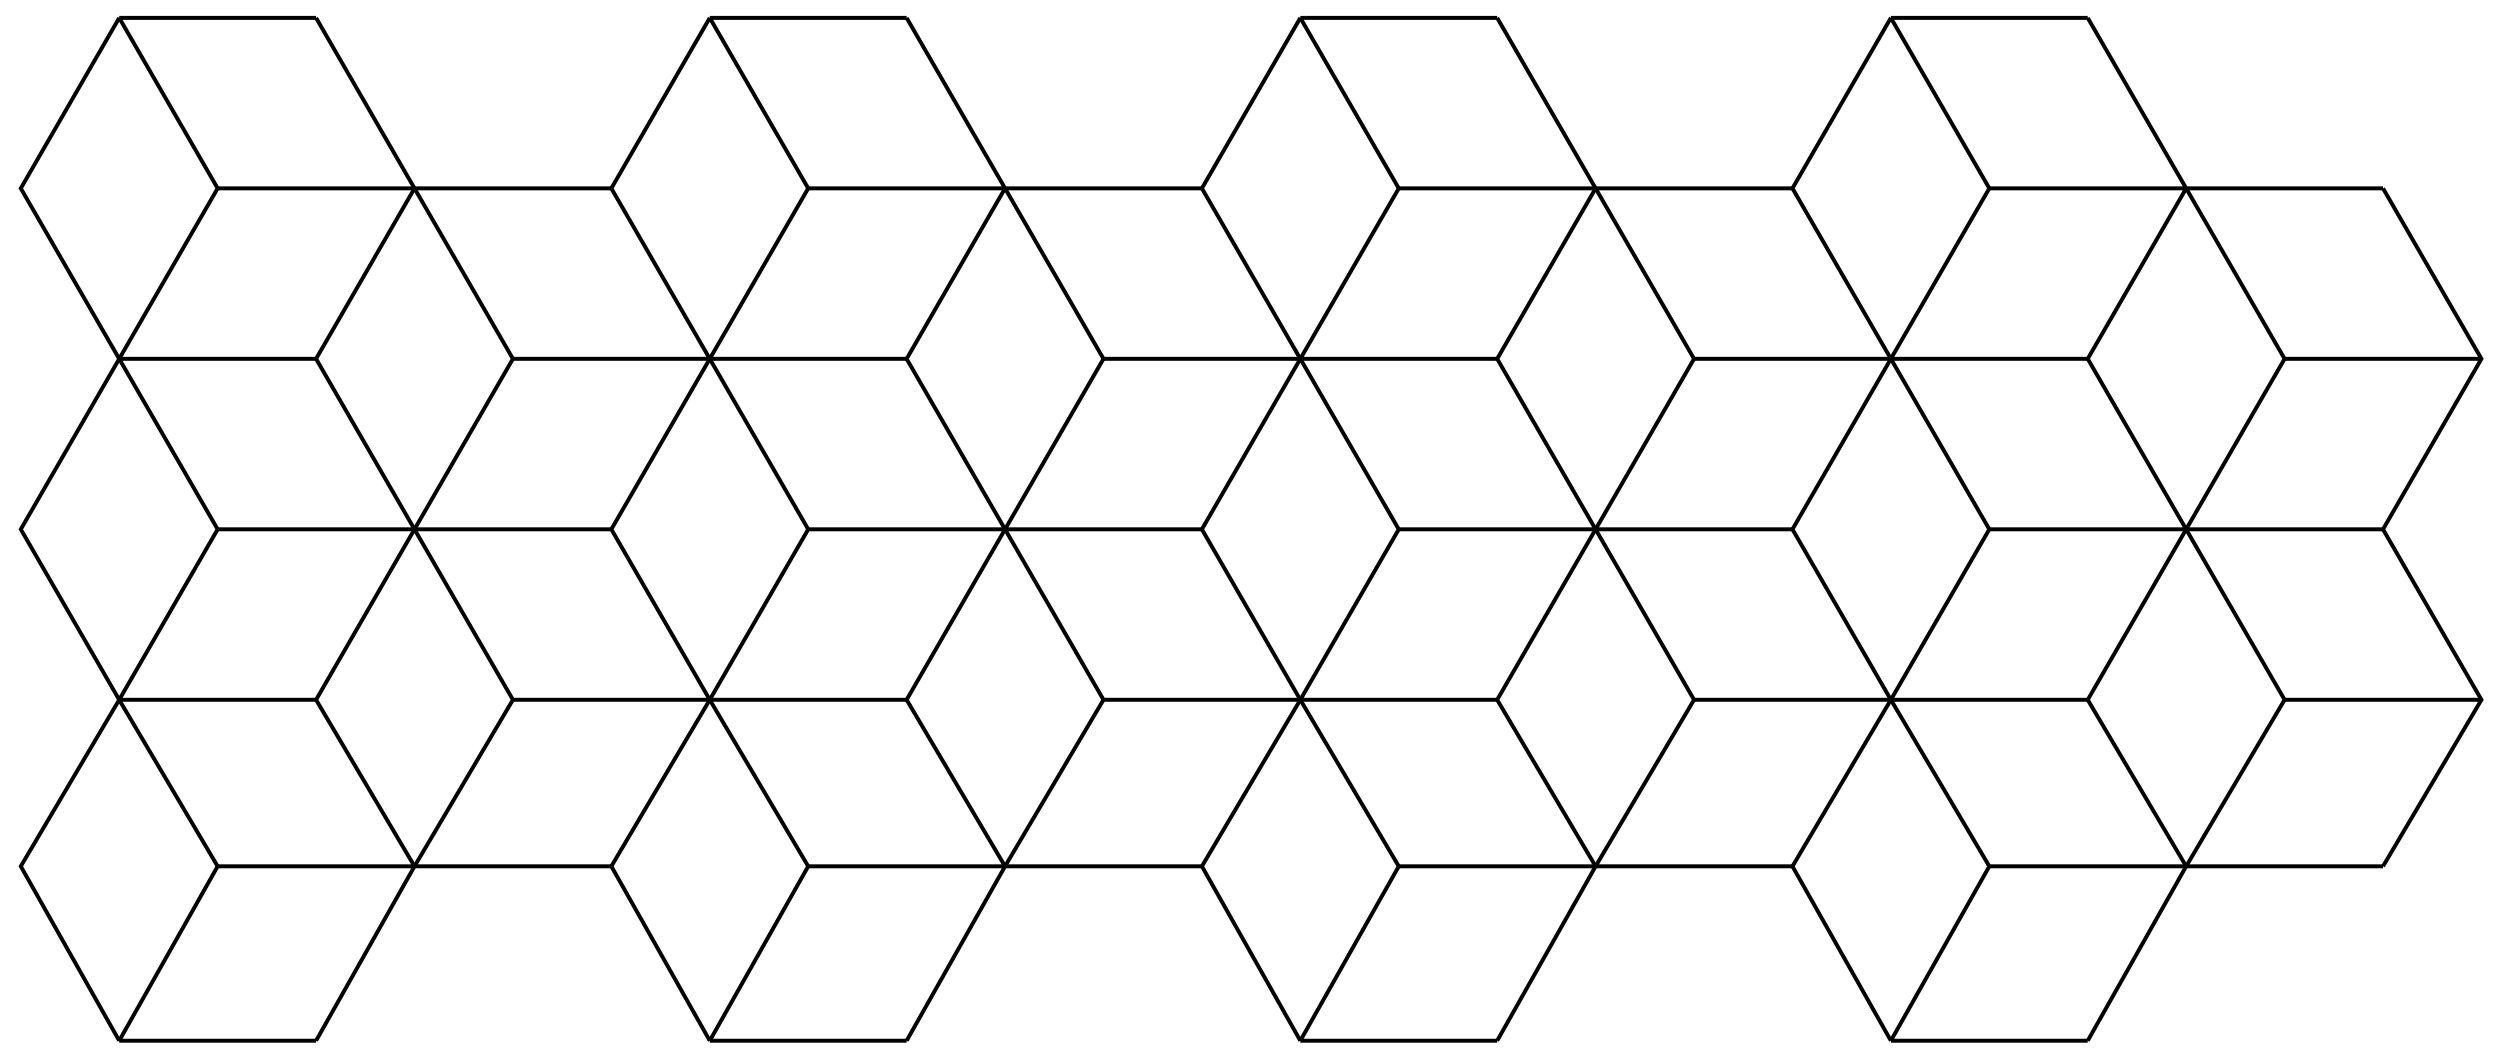 <svg xmlns="http://www.w3.org/2000/svg" xmlns:xlink="http://www.w3.org/1999/xlink" xmlns:inkscape="http://www.inkscape.org/namespaces/inkscape" version="1.1" width="252" height="107" viewBox="0 0 252 107">
<path transform="matrix(1,0,0,-1,2.096,104.905)" stroke-width=".399" stroke-linecap="butt" stroke-miterlimit="10" stroke-linejoin="miter" fill="none" stroke="#000000" d="M9.921 0H29.764M69.449 0H89.292M128.977 0H148.82M188.505 0H208.348"/>
<path transform="matrix(1,0,0,-1,2.096,104.905)" stroke-width=".399" stroke-linecap="butt" stroke-miterlimit="10" stroke-linejoin="miter" fill="none" stroke="#000000" d="M19.843 17.581H59.528M79.371 17.581H119.056M138.899 17.581H178.584M198.427 17.581H238.112"/>
<path transform="matrix(1,0,0,-1,2.096,104.905)" stroke-width=".399" stroke-linecap="butt" stroke-miterlimit="10" stroke-linejoin="miter" fill="none" stroke="#000000" d="M9.921 34.367H29.764M49.607 34.367H89.292M109.135 34.367H148.82M168.663 34.367H208.348M228.191 34.367H248.033"/>
<path transform="matrix(1,0,0,-1,2.096,104.905)" stroke-width=".399" stroke-linecap="butt" stroke-miterlimit="10" stroke-linejoin="miter" fill="none" stroke="#000000" d="M19.843 51.551H59.528M79.371 51.551H119.056M138.899 51.551H178.584M198.427 51.551H238.112"/>
<path transform="matrix(1,0,0,-1,2.096,104.905)" stroke-width=".399" stroke-linecap="butt" stroke-miterlimit="10" stroke-linejoin="miter" fill="none" stroke="#000000" d="M9.921 68.735H29.764M49.607 68.735H89.292M109.135 68.735H148.82M168.663 68.735H208.348M228.191 68.735H248.033"/>
<path transform="matrix(1,0,0,-1,2.096,104.905)" stroke-width=".399" stroke-linecap="butt" stroke-miterlimit="10" stroke-linejoin="miter" fill="none" stroke="#000000" d="M19.843 85.919H59.528M79.371 85.919H119.056M138.899 85.919H178.584M198.427 85.919H238.112"/>
<path transform="matrix(1,0,0,-1,2.096,104.905)" stroke-width=".399" stroke-linecap="butt" stroke-miterlimit="10" stroke-linejoin="miter" fill="none" stroke="#000000" d="M9.921 103.103H29.764M69.449 103.103H89.292M128.977 103.103H148.82M188.505 103.103H208.348"/>
<path transform="matrix(1,0,0,-1,2.096,104.905)" stroke-width=".399" stroke-linecap="butt" stroke-miterlimit="10" stroke-linejoin="miter" fill="none" stroke="#000000" d="M9.921 0 0 17.581 9.921 34.367 0 51.551 9.921 68.735 0 85.919 9.921 103.103"/>
<path transform="matrix(1,0,0,-1,2.096,104.905)" stroke-width=".399" stroke-linecap="butt" stroke-miterlimit="10" stroke-linejoin="miter" fill="none" stroke="#000000" d="M9.921 0 19.843 17.581 9.921 34.367 19.843 51.551 9.921 68.735 19.843 85.919 9.921 103.103"/>
<path transform="matrix(1,0,0,-1,2.096,104.905)" stroke-width=".399" stroke-linecap="butt" stroke-miterlimit="10" stroke-linejoin="miter" fill="none" stroke="#000000" d="M29.764 0 39.685 17.581 29.764 34.367 39.685 51.551 29.764 68.735 39.685 85.919 29.764 103.103"/>
<path transform="matrix(1,0,0,-1,2.096,104.905)" stroke-width=".399" stroke-linecap="butt" stroke-miterlimit="10" stroke-linejoin="miter" fill="none" stroke="#000000" d="M39.685 17.581 49.607 34.367 39.685 51.551 49.607 68.735 39.685 85.919"/>
<path transform="matrix(1,0,0,-1,2.096,104.905)" stroke-width=".399" stroke-linecap="butt" stroke-miterlimit="10" stroke-linejoin="miter" fill="none" stroke="#000000" d="M59.528 17.581 69.449 34.367 59.528 51.551 69.449 68.735 59.528 85.919"/>
<path transform="matrix(1,0,0,-1,2.096,104.905)" stroke-width=".399" stroke-linecap="butt" stroke-miterlimit="10" stroke-linejoin="miter" fill="none" stroke="#000000" d="M69.449 0 59.528 17.581M59.528 85.919 69.449 103.103"/>
<path transform="matrix(1,0,0,-1,2.096,104.905)" stroke-width=".399" stroke-linecap="butt" stroke-miterlimit="10" stroke-linejoin="miter" fill="none" stroke="#000000" d="M69.449 0 79.371 17.581 69.449 34.367 79.371 51.551 69.449 68.735 79.371 85.919 69.449 103.103"/>
<path transform="matrix(1,0,0,-1,2.096,104.905)" stroke-width=".399" stroke-linecap="butt" stroke-miterlimit="10" stroke-linejoin="miter" fill="none" stroke="#000000" d="M89.292 0 99.213 17.581 89.292 34.367 99.213 51.551 89.292 68.735 99.213 85.919 89.292 103.103"/>
<path transform="matrix(1,0,0,-1,2.096,104.905)" stroke-width=".399" stroke-linecap="butt" stroke-miterlimit="10" stroke-linejoin="miter" fill="none" stroke="#000000" d="M99.213 17.581 109.135 34.367 99.213 51.551 109.135 68.735 99.213 85.919"/>
<path transform="matrix(1,0,0,-1,2.096,104.905)" stroke-width=".399" stroke-linecap="butt" stroke-miterlimit="10" stroke-linejoin="miter" fill="none" stroke="#000000" d="M128.977 0 119.056 17.581 128.977 34.367 119.056 51.551 128.977 68.735 119.056 85.919 128.977 103.103"/>
<path transform="matrix(1,0,0,-1,2.096,104.905)" stroke-width=".399" stroke-linecap="butt" stroke-miterlimit="10" stroke-linejoin="miter" fill="none" stroke="#000000" d="M128.977 0 138.899 17.581 128.977 34.367 138.899 51.551 128.977 68.735 138.899 85.919 128.977 103.103"/>
<path transform="matrix(1,0,0,-1,2.096,104.905)" stroke-width=".399" stroke-linecap="butt" stroke-miterlimit="10" stroke-linejoin="miter" fill="none" stroke="#000000" d="M148.82 0 158.741 17.581 148.82 34.367 158.741 51.551 148.82 68.735 158.741 85.919 148.82 103.103"/>
<path transform="matrix(1,0,0,-1,2.096,104.905)" stroke-width=".399" stroke-linecap="butt" stroke-miterlimit="10" stroke-linejoin="miter" fill="none" stroke="#000000" d="M158.741 17.581 168.663 34.367 158.741 51.551 168.663 68.735 158.741 85.919"/>
<path transform="matrix(1,0,0,-1,2.096,104.905)" stroke-width=".399" stroke-linecap="butt" stroke-miterlimit="10" stroke-linejoin="miter" fill="none" stroke="#000000" d="M188.505 0 178.584 17.581 188.505 34.367 178.584 51.551 188.505 68.735 178.584 85.919 188.505 103.103"/>
<path transform="matrix(1,0,0,-1,2.096,104.905)" stroke-width=".399" stroke-linecap="butt" stroke-miterlimit="10" stroke-linejoin="miter" fill="none" stroke="#000000" d="M188.505 0 198.427 17.581 188.505 34.367 198.427 51.551 188.505 68.735 198.427 85.919 188.505 103.103"/>
<path transform="matrix(1,0,0,-1,2.096,104.905)" stroke-width=".399" stroke-linecap="butt" stroke-miterlimit="10" stroke-linejoin="miter" fill="none" stroke="#000000" d="M208.348 0 218.269 17.581 208.348 34.367 218.269 51.551 208.348 68.735 218.269 85.919 208.348 103.103"/>
<path transform="matrix(1,0,0,-1,2.096,104.905)" stroke-width=".399" stroke-linecap="butt" stroke-miterlimit="10" stroke-linejoin="miter" fill="none" stroke="#000000" d="M218.269 17.581 228.191 34.367 218.269 51.551 228.191 68.735 218.269 85.919"/>
<path transform="matrix(1,0,0,-1,2.096,104.905)" stroke-width=".399" stroke-linecap="butt" stroke-miterlimit="10" stroke-linejoin="miter" fill="none" stroke="#000000" d="M238.112 17.581 248.033 34.367 238.112 51.551 248.033 68.735 238.112 85.919"/>
</svg>
